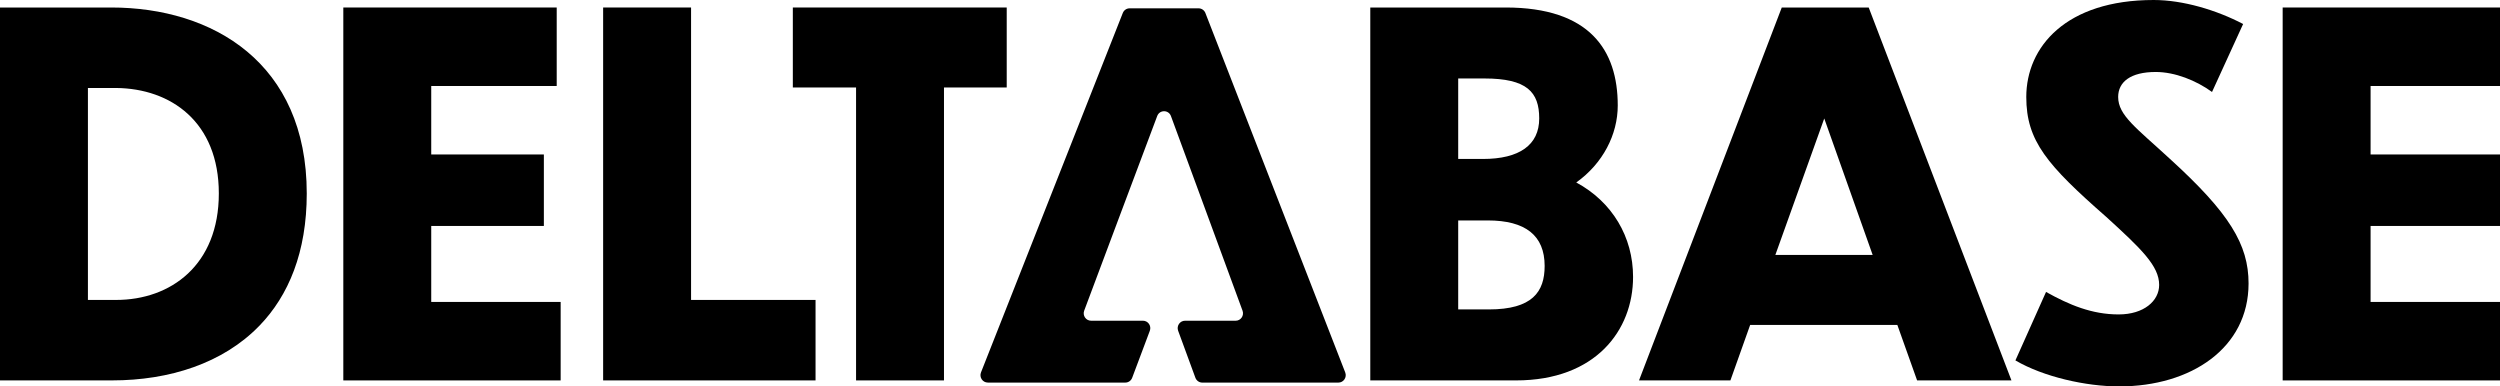 <svg xmlns="http://www.w3.org/2000/svg" width="537" height="83" viewBox="0 0 537 83" fill="none"><path d="M55.72 69.967C47.884 78.065 36.345 81.709 24.087 81.709H0V1.611H23.873C45.731 1.611 65.891 13.529 65.891 41.555C65.891 54.155 61.992 63.489 55.72 69.97M18.885 64.426H24.934C36.711 64.426 47.004 56.909 47.004 41.555C47.004 26.201 36.711 19.004 24.934 18.898H18.885V64.426Z" fill="black"></path><path d="M73.744 1.611H119.581V18.47H92.629V33.18H116.821V48.535H92.629V64.856H120.428V81.715H73.744V1.611Z" fill="black"></path><path d="M148.441 1.611V64.426H175.179V81.712H129.554V1.611H148.439H148.441Z" fill="black"></path><path d="M183.88 18.791H170.3V1.611H216.242V18.791H202.767V81.712H183.882V18.791H183.88Z" fill="black"></path><path d="M325.638 81.712H294.337V1.611H323.409C341.447 1.611 347.493 10.739 347.493 22.657C347.493 28.886 344.312 35.112 338.582 39.193C346.326 43.38 350.783 50.897 350.783 59.485C350.783 70.975 342.719 81.712 325.638 81.712ZM313.222 16.856V34.145H318.527C326.38 34.145 330.623 31.139 330.623 25.447C330.623 19.755 327.969 16.856 318.847 16.856H313.222ZM313.222 47.351V66.465H319.802C329.139 66.465 331.79 62.705 331.79 57.123C331.79 50.573 327.653 47.351 319.588 47.351H313.222Z" fill="black"></path><path d="M407.552 69.794H375.934L371.691 81.712H352.062L382.723 1.611H401.397L432.061 81.712H411.795L407.549 69.794H407.552ZM402.247 54.761L391.849 25.447L381.345 54.761H402.247Z" fill="black"></path><path d="M475.141 19.755C471.745 17.286 467.182 15.461 463.045 15.461C457.634 15.461 454.981 17.61 454.981 20.829C454.981 24.803 458.907 27.486 466.121 34.145C478.853 45.742 482.991 52.505 482.991 60.88C482.991 74.732 470.684 83 455.192 83C448.084 83 438.958 80.961 432.911 77.418L439.489 62.708C444.477 65.5 449.356 67.539 455.086 67.539C460.497 67.539 463.787 64.64 463.787 61.203C463.787 57.123 459.969 53.473 452.432 46.6C439.7 35.433 435.245 30.278 435.245 20.829C435.245 10.09 443.735 0 462.62 0C468.88 0 476.094 2.148 481.824 5.155L475.141 19.758V19.755Z" fill="black"></path><path d="M490.316 1.611H537V18.47H509.201V33.18H537V48.535H509.201V64.856H537V81.715H490.316V1.611Z" fill="black"></path><path d="M212.18 82.178H241.718C242.373 82.178 242.96 81.77 243.191 81.147L246.982 71.052C247.374 70.008 246.611 68.89 245.509 68.89H234.36C233.255 68.89 232.494 67.772 232.884 66.728L240.634 46.044L248.569 24.921C249.086 23.542 251.014 23.551 251.52 24.932L258.431 43.709L266.898 66.739C267.283 67.783 266.519 68.893 265.42 68.893H254.542C253.443 68.893 252.682 70.002 253.064 71.044L256.768 81.139C256.998 81.764 257.589 82.181 258.247 82.181H287.486C288.599 82.181 289.36 81.046 288.954 79.999L258.921 2.801C258.683 2.19 258.1 1.789 257.453 1.789H242.641C241.996 1.789 241.414 2.187 241.176 2.792L210.718 79.988C210.303 81.038 211.067 82.175 212.183 82.175L212.18 82.178Z" fill="black"></path></svg>